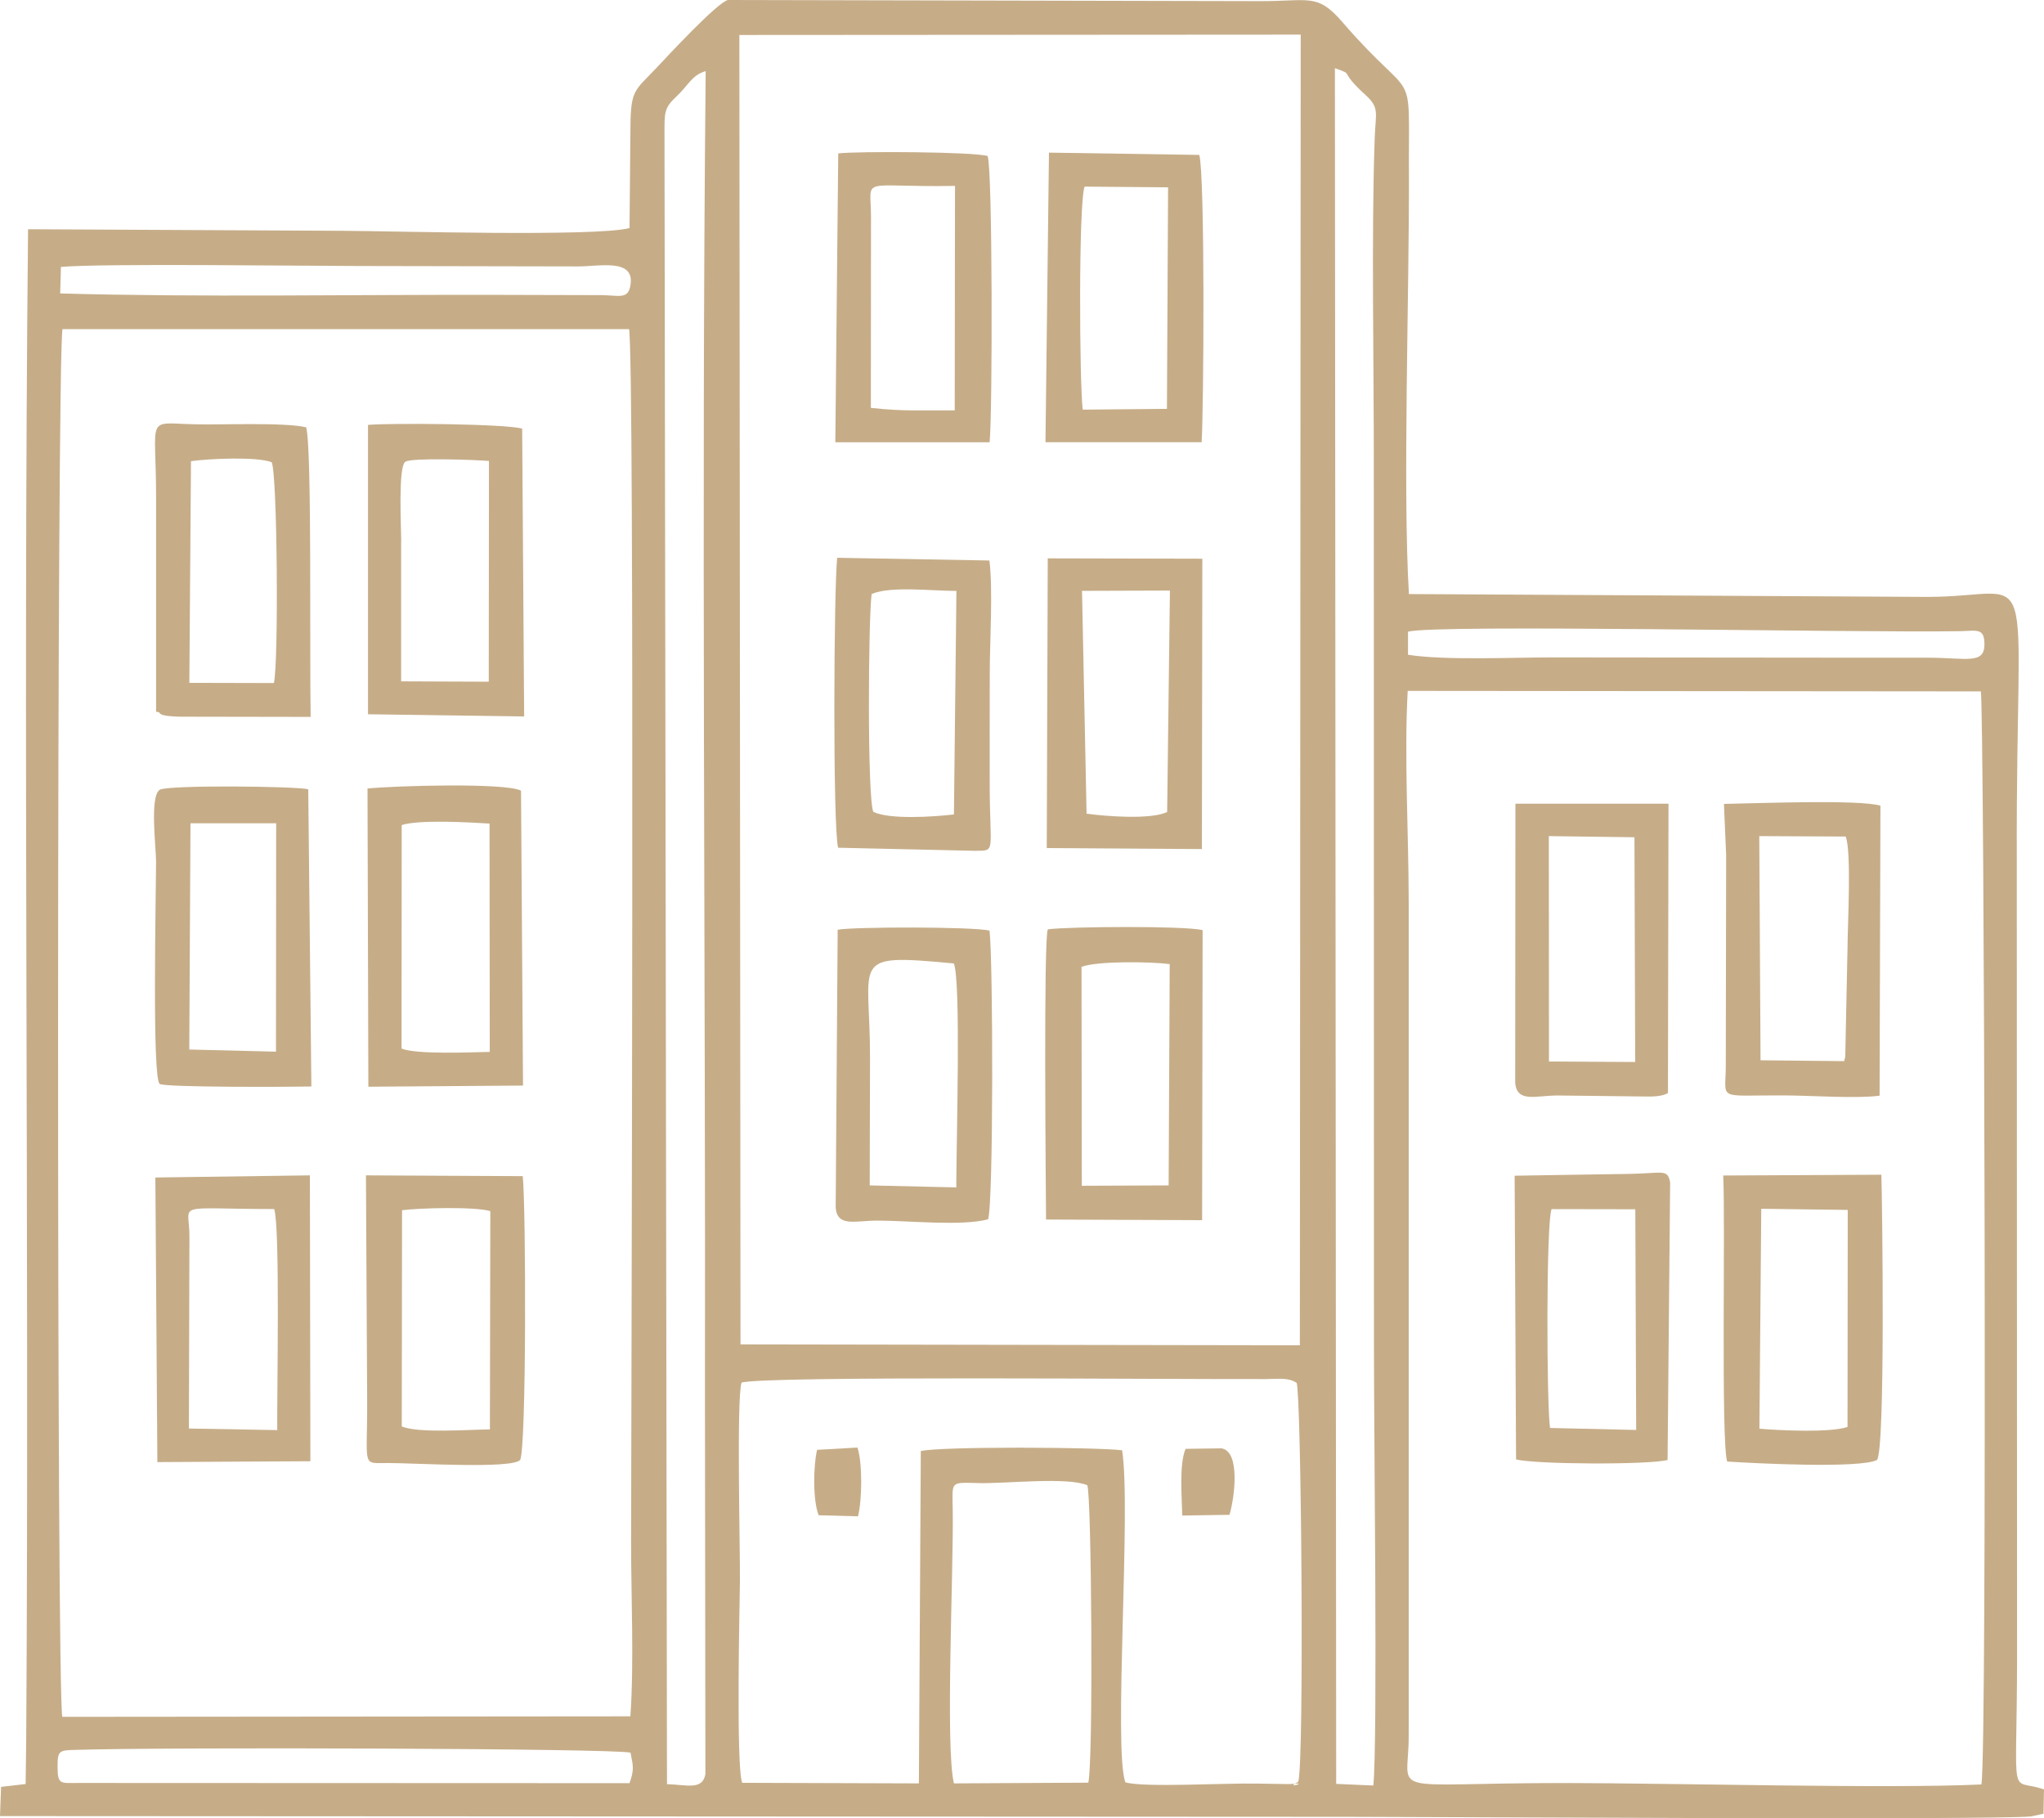 <svg xmlns="http://www.w3.org/2000/svg" id="Layer_2" data-name="Layer 2" viewBox="0 0 286.93 255.17"><defs><style>      .cls-1 {        fill: #c6ad88;        fill-rule: evenodd;        stroke-width: 0px;      }    </style></defs><g id="Layer_1-2" data-name="Layer 1"><g><path class="cls-1" d="m152.63,208.44c.6,1.26.86,39.01.14,41.74l-18.86.1c-1.23-5.08-.03-30.01-.17-38.34-.06-4.2-.43-3.89,3.82-3.8,3.84.07,12.26-.89,15.07.3h0Zm44.98-111.48l80.45.07c.48,1.67.92,149.7.08,153.4-12.71.62-43.53-.19-58.55-.2-25.82,0-21.78,2.04-21.84-6.76v-117c-.01-9.35-.65-20.42-.14-29.51h0Zm-103.98,153.43l-.35-231.42c0-3.3-.09-3.78,1.78-5.53,1.59-1.5,2.07-2.9,4-3.46-.61,61.77,0,124.93-.1,186.99l.06,52.01c-.41,2.31-2.61,1.48-5.39,1.41h0Zm-5.12-4.42c.39,1.92.52,2.4-.14,4.28l-77.34-.03c-2.52,0-2.94.29-2.95-2.24-.02-2.35.29-2.33,2.45-2.4,12.7-.41,75.9-.21,77.98.39h0ZM8.78,46.19h79.52c.82,3.24.3,154.47.29,170.28,0,7.66.43,16.93-.1,24.4l-79.74.07c-.82-2.85-.78-192.08.03-194.75h0Zm120.21,204.09l-24.8-.08c-.9-2.13-.34-26.2-.32-28.23.04-4.36-.49-25.61.22-27.93,2.93-.98,60.28-.45,73.51-.5,1.88-.01,3.23-.26,4.41.53.66,1.16,1.1,53.38.23,56-2.28,1.06,2.1-.06-1.21.31l-4.44-.07c-4.77-.1-15.97.59-18.62-.18-1.69-4.79.84-38.41-.45-46.6-3.54-.44-25.39-.56-28.26.11l-.27,46.64h0ZM103.79,4.91l78.8-.05-.12,183.94-78.52-.13-.16-183.76Zm93.86,83.74c4.06-1.08,62.71.18,77.49-.07,2.27-.04,3.45-.55,3.43,1.88-.03,2.82-2.53,1.85-7.98,1.84-3.5,0-7-.01-10.5,0l-42-.04c-5.65-.01-15.22.45-20.44-.37v-3.24h0Zm-109.13-48.74c-.3,2.14-1.54,1.56-3.9,1.51l-15.03-.04c-19.95-.05-41.49.36-61.14-.2l.1-3.72c5.8-.51,33.45-.14,41.54-.13l31,.06c3.06.01,7.94-1.16,7.43,2.52h0Zm104.26,210.67l-5.21-.23-.18-240.78c2.94,1.04.31.15,4.32,3.78,1.98,1.8,1.39,2.55,1.27,5.89-.49,13.51-.11,32.35-.13,46.23l.02,123c-.03,10.65.55,55.89-.09,62.11h0ZM88.49,18.97l-.12,13.04c-4.85,1.24-33.17.41-40.28.38l-44.15-.22c-.72,70.71.19,141.38-.26,211.8l-.08,6.4-3.45.4-.15,4.1,189.09.1c11.16,0,90.16.48,96.01-.05l1.76-.38.07-3.41c-4.97-1.75-3.82,2.61-3.78-18.16l-.04-112.5c-.14-43.96,3.53-36.72-12.52-36.7l-72.81-.4c-.89-14.64.07-43.34,0-58.9-.07-16.18,1.15-9.22-9.33-21.36-3.59-4.16-4.65-2.9-11.86-2.95l-74.41-.16c-1.54.38-8.57,7.98-10.03,9.53-3.25,3.44-3.66,2.94-3.66,9.44h0Z"></path><path class="cls-1" d="m26.74,115.54h12.03l-.03,32.05-12.17-.3.17-31.75Zm16.53-4.77c-1.44-.43-19.76-.64-20.85.07-1.43.93-.51,8.04-.51,10.13-.01,4.67-.58,30.43.51,31.15.8.51,18.83.42,21.29.36l-.44-41.71Z"></path><path class="cls-1" d="m151.82,135.68c2.33-.84,9.72-.72,12.38-.38l-.15,31.06-12.19.05-.04-30.73Zm-4.98,35.47l21.91.09.07-40.71c-2.63-.62-18.78-.5-21.73-.11-.61,1.21-.28,35.98-.25,40.73Z"></path><path class="cls-1" d="m247.24,169.64l12.14.16-.03,30.45c-2.34.84-9.61.5-12.37.25l.26-30.86Zm-4.79,35.47c3.81.26,18.61,1,21.02-.21,1.21-1.07.76-36.05.63-40.04l-22.2.11c.32,6.53-.33,37.17.55,40.14Z"></path><path class="cls-1" d="m151.89,82.92l12.34-.04-.39,31.08c-2.33,1.1-8.62.6-11.31.23l-.64-31.27Zm-4.95,36.1l21.78.14.06-40.75-21.7-.05-.14,40.66Z"></path><path class="cls-1" d="m56.39,115.79c2.39-.78,9.37-.4,12.33-.21l.03,32.04c-2.79.06-10.16.39-12.38-.46l.02-31.37h0Zm-4.68,36.72l21.71-.16-.28-41.39c-2.14-1.14-17.87-.69-21.55-.3l.12,41.85Z"></path><path class="cls-1" d="m56.44,169.84c2.47-.31,10.15-.53,12.39.13l-.06,30.63c-2.92.03-10.13.57-12.37-.42l.04-30.34Zm-4.9,26.63c.04,9.71-.85,8.83,3,8.85,4.04.02,17.25.84,18.47-.42.9-1.56.83-35.47.37-39.84l-22.01-.11.17,31.52h0Z"></path><path class="cls-1" d="m122.27,30.47c-.01-5.9-1.85-4.14,11.79-4.38l-.04,31.5c-4.99-.04-7.04.17-11.77-.35l.02-26.77Zm-5.01,31.6h21.66c.42-4.28.41-38.45-.28-40.17-1.81-.6-18.19-.7-20.97-.37l-.41,40.54Z"></path><path class="cls-1" d="m26.81,64.72c2.67-.37,9.28-.65,11.33.15.79,1.61.99,27.99.31,30.99l-11.87-.03.23-31.11Zm-4.9,5.25v29.9c.25.08.43.04.5.2.23.54,3.13.51,3.66.51l17.54.03c-.17-8.51.2-37.72-.63-40.64-2.98-.72-11.76-.34-15.39-.42-7.33-.14-5.66-1.57-5.68,10.42h0Z"></path><path class="cls-1" d="m122.13,148.47c.04-13.93-3.12-14.65,11.77-13.26,1.02,2.6.34,25.13.34,31.43l-12.15-.28.04-17.89h0Zm16.57,22.65c.77-2.12.71-36.25.21-40.51-1.98-.57-19.16-.56-21.32-.13l-.28,39.01c.24,2.75,2.74,1.82,5.78,1.81,4.4-.01,11.88.81,15.61-.18Z"></path><path class="cls-1" d="m122.36,83.36c2.71-1.15,8.44-.42,11.9-.43l-.35,31.37c-3,.35-9.03.73-11.31-.36-.87-1.83-.71-27.26-.24-30.58h0Zm-4.71,35.61l19.01.43c3.28-.02,2.28.49,2.27-9.43-.01-5.17,0-10.33.01-15.5,0-4.51.47-11.64-.05-15.81l-21.37-.38c-.47,4.5-.63,37.6.13,40.69h0Z"></path><path class="cls-1" d="m56.32,75.97c.01-1.85-.46-10.48.58-11.17.89-.59,9.87-.27,11.74-.11l-.03,30.98-12.3-.05v-19.65Zm-4.67,24.27l21.93.31-.28-40.4c-2.45-.68-18.52-.8-21.64-.52v40.61s0,0,0,0Z"></path><path class="cls-1" d="m151.99,57.49c-.46-3.65-.6-28.96.26-31.3l11.72.1-.16,31.09-11.82.11Zm-5.23,4.57h21.92c.31-4.79.48-37.55-.33-40.32l-21.1-.32-.49,40.64Z"></path><path class="cls-1" d="m246.96,117.34l12.13.06c.84,2.12.27,12.43.26,15.57l-.32,15.42c-.02-.07-.09.31-.15.53l-11.74-.12-.18-31.46Zm-4.65,2.63l-.05,29.5c.01,5.13-1.47,4.2,8.33,4.26,3.58.02,10.1.47,13.26.04l.12-40.7c-2.96-.9-17.47-.32-21.97-.25l.31,7.15h0Z"></path><path class="cls-1" d="m217.42,117.34l12.02.16.1,31.54-12.1-.07-.02-31.63h0Zm16.72,36.06l.08-40.61h-21.49l-.03,39.22c.29,2.75,2.8,1.76,5.89,1.73l12.03.14c1.03.02,2.59.07,3.52-.48h0Z"></path><path class="cls-1" d="m217.59,200.4c-.48-3.18-.57-28.82.22-30.71l11.75.02.12,30.97-12.09-.28h0Zm-4.97-35.4l.2,39.81c2.63.71,18.7.78,21.27.08l.36-38.91c-.35-2.03-.98-1.29-6.06-1.23-5.25.07-10.52.17-15.77.25h0Z"></path><path class="cls-1" d="m26.59,173.47c.02-4.83-2.49-3.81,11.9-3.79.85,2.52.37,26.27.43,31.02l-12.4-.22.07-27.01h0Zm-4.5,31.72l21.48-.12-.07-40.12-21.69.3.28,39.94Z"></path><path class="cls-1" d="m166.43,203.33c-.93,2.16-.52,6.73-.47,9.36l6.63-.1c.66-2.14,1.63-8.87-1.12-9.33l-5.04.07h0Z"></path><path class="cls-1" d="m114.7,203.47c-.53,2.22-.61,7.1.22,9.18l5.52.15c.58-2.22.65-7.46-.07-9.65l-5.67.32Z"></path></g></g></svg>